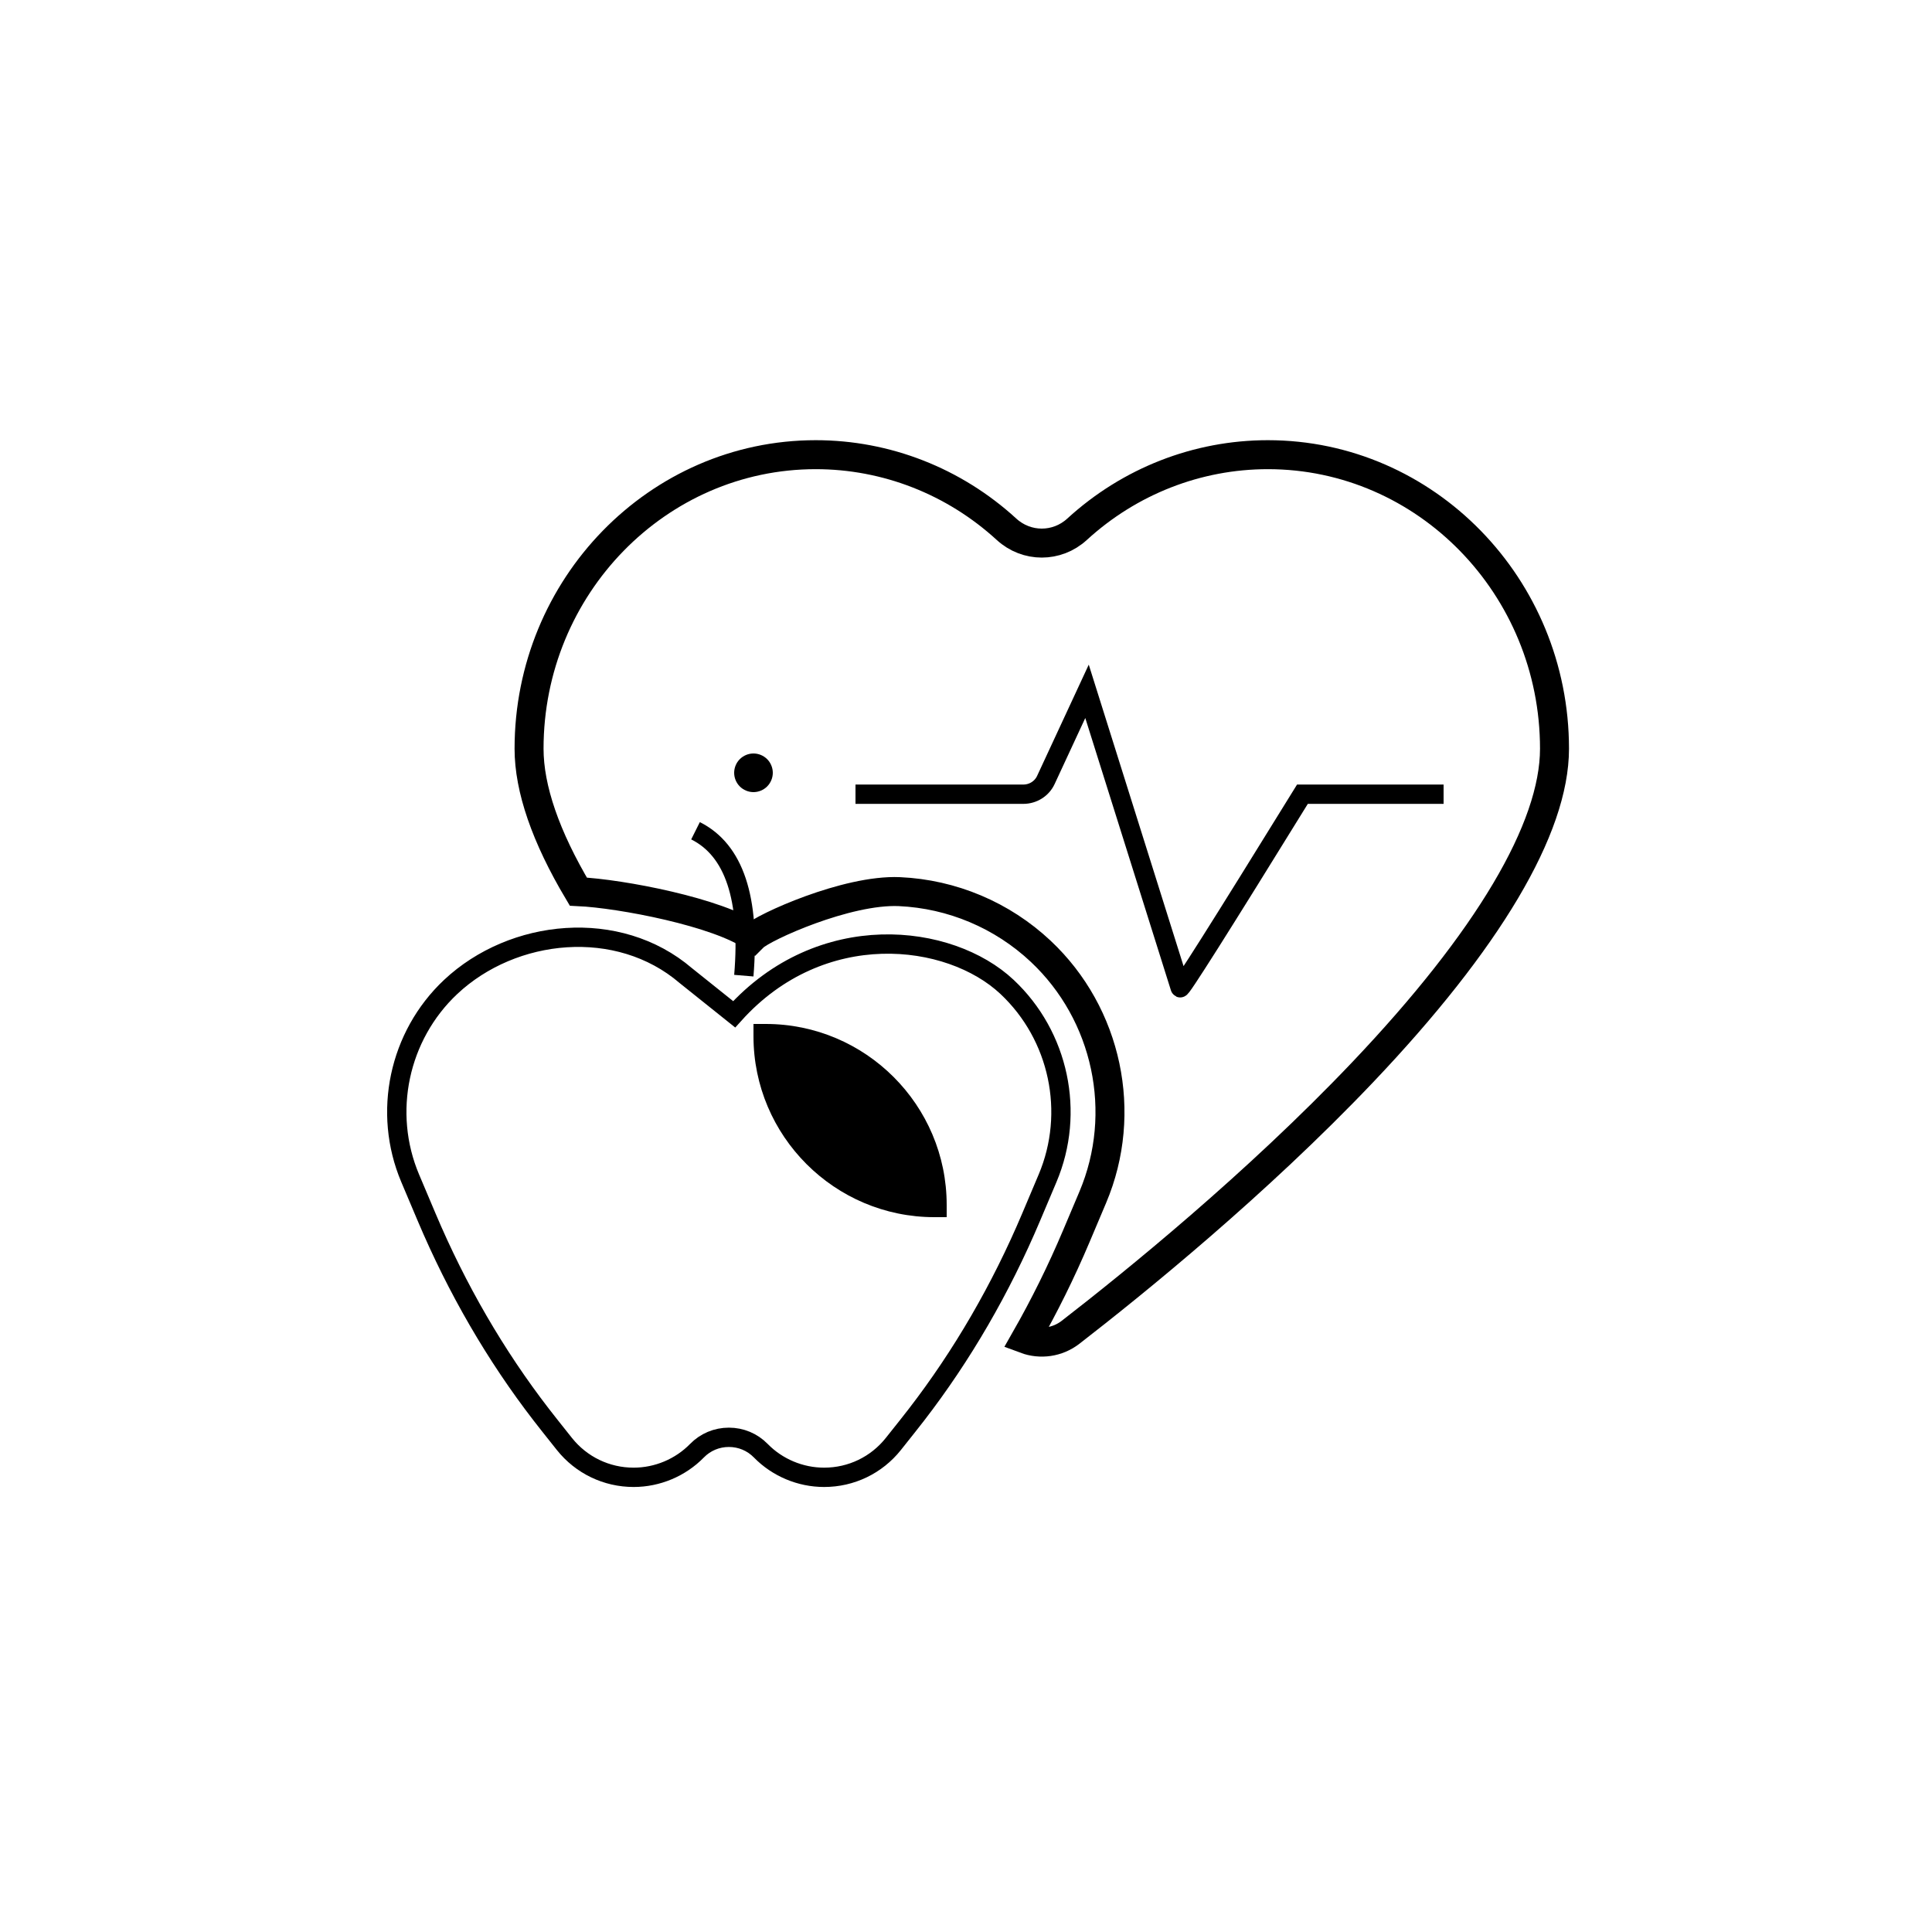 <?xml version="1.0" encoding="UTF-8"?>
<svg width="100px" height="100px" viewBox="0 0 100 100" version="1.1" xmlns="http://www.w3.org/2000/svg" xmlns:xlink="http://www.w3.org/1999/xlink">
    <!-- Generator: Sketch 58 (84663) - https://sketch.com -->
    <title>Health &amp; Nutrition</title>
    <desc>Created with Sketch.</desc>
    <g id="Health-&amp;-Nutrition" stroke="none" stroke-width="1" fill="none" fill-rule="evenodd">
        <path d="M65.624,21 C61.337,21 57.22,22.608 54.03,25.529 C53.968,25.586 53.877,25.586 53.815,25.529 C50.625,22.608 46.508,21 42.222,21 C32.64,21 24.845,28.964 24.845,38.753 C24.845,41 25.618,43.558 27.141,46.37 C25.071,46.791 23.143,47.776 21.589,49.236 C18.128,52.484 17.044,57.601 18.891,61.969 L19.738,63.973 C21.397,67.9 23.508,71.536 26.01,74.778 C26.172,74.989 26.336,75.198 26.502,75.406 L27.224,76.314 C28.582,78.021 30.614,79 32.798,79 C34.626,79 36.409,78.281 37.726,77.022 C39.044,78.282 40.826,79 42.655,79 C44.839,79 46.87,78.021 48.228,76.314 L48.951,75.406 C49.117,75.198 49.28,74.989 49.443,74.778 C50.254,73.727 51.023,72.634 51.75,71.503 C52.435,71.836 53.178,72.003 53.923,72.003 C54.996,72.003 56.069,71.657 56.965,70.963 C60.307,68.376 66.752,63.155 72.367,57.248 C79.422,49.826 83,43.603 83,38.753 C83,28.964 75.205,21 65.624,21 Z" id="Path" fill-rule="nonzero"></path>
        <path d="M44.28,41.108 L52.968,41.108 C53.47,41.108 53.925,40.821 54.133,40.373 L56.264,35.783 L61.085,51.114 C61.028,51.371 63.138,48.036 67.414,41.108 L74.72,41.108" id="Path" stroke="#000000" fill-rule="nonzero"></path>
        <path d="M39,39 C38.736,39 38.479,39.107 38.293,39.293 C38.106,39.479 38,39.737 38,40 C38,40.263 38.106,40.521 38.293,40.707 C38.479,40.893 38.737,41 39,41 C39.263,41 39.521,40.893 39.707,40.707 C39.893,40.521 40,40.263 40,40 C40,39.737 39.893,39.479 39.707,39.293 C39.521,39.107 39.263,39 39,39 Z" id="Path" fill="#000000" fill-rule="nonzero"></path>
        <path d="M52.124,51.082 C54.815,53.608 55.659,57.587 54.223,60.984 L53.376,62.988 C51.801,66.715 49.8,70.161 47.431,73.232 C47.276,73.433 47.121,73.632 46.962,73.831 L46.24,74.739 C45.367,75.836 44.06,76.466 42.655,76.466 C41.429,76.466 40.235,75.965 39.379,75.089 C38.941,74.641 38.354,74.395 37.727,74.395 C37.099,74.395 36.512,74.641 36.074,75.089 C35.218,75.965 34.023,76.466 32.798,76.466 C31.394,76.466 30.087,75.836 29.213,74.739 L28.491,73.831 C28.333,73.633 28.177,73.433 28.022,73.232 C25.652,70.162 23.652,66.715 22.077,62.988 L21.23,60.984 C19.794,57.587 20.638,53.608 23.329,51.082 C26.549,48.059 32,47.5 35.5,50.5 L38,52.5 C42.5,47.5 49.147,48.288 52.124,51.082 Z" id="Path" stroke="#000000" fill-rule="nonzero"></path>
        <path d="M39,53 L39.635,53 C44.799,53 49,57.2 49,62.364 L49,63 L48.364,63 C43.201,63 39,58.799 39,53.635 L39,53 Z" id="Path" fill="#000000" fill-rule="nonzero"></path>
        <path d="M29.934,46.151 C28.244,43.311 27.384,40.823 27.384,38.753 C27.384,30.361 34.04,23.534 42.222,23.534 C45.87,23.534 49.378,24.905 52.098,27.396 C53.138,28.348 54.707,28.349 55.747,27.396 C58.467,24.905 61.975,23.534 65.624,23.534 C73.805,23.534 80.461,30.361 80.461,38.753 C80.461,42.873 77.025,48.666 70.525,55.505 C65.026,61.289 58.694,66.418 55.409,68.961 C54.732,69.485 53.847,69.602 53.076,69.315 C54.051,67.605 54.934,65.822 55.715,63.973 L56.562,61.969 C58.409,57.601 57.324,52.484 53.864,49.236 C51.877,47.37 49.281,46.274 46.555,46.151 C43.827,46.029 39.5,48 39,48.5 C37.204,47.22 32.131,46.251 29.934,46.151 Z" id="Path" stroke="#000000" stroke-width="1.5" fill-rule="nonzero"></path>
        <path d="M38.5,50.5 C38.833,46.5 38,44 36,43" id="Path-5" stroke="#000000"></path>
    </g>
</svg>